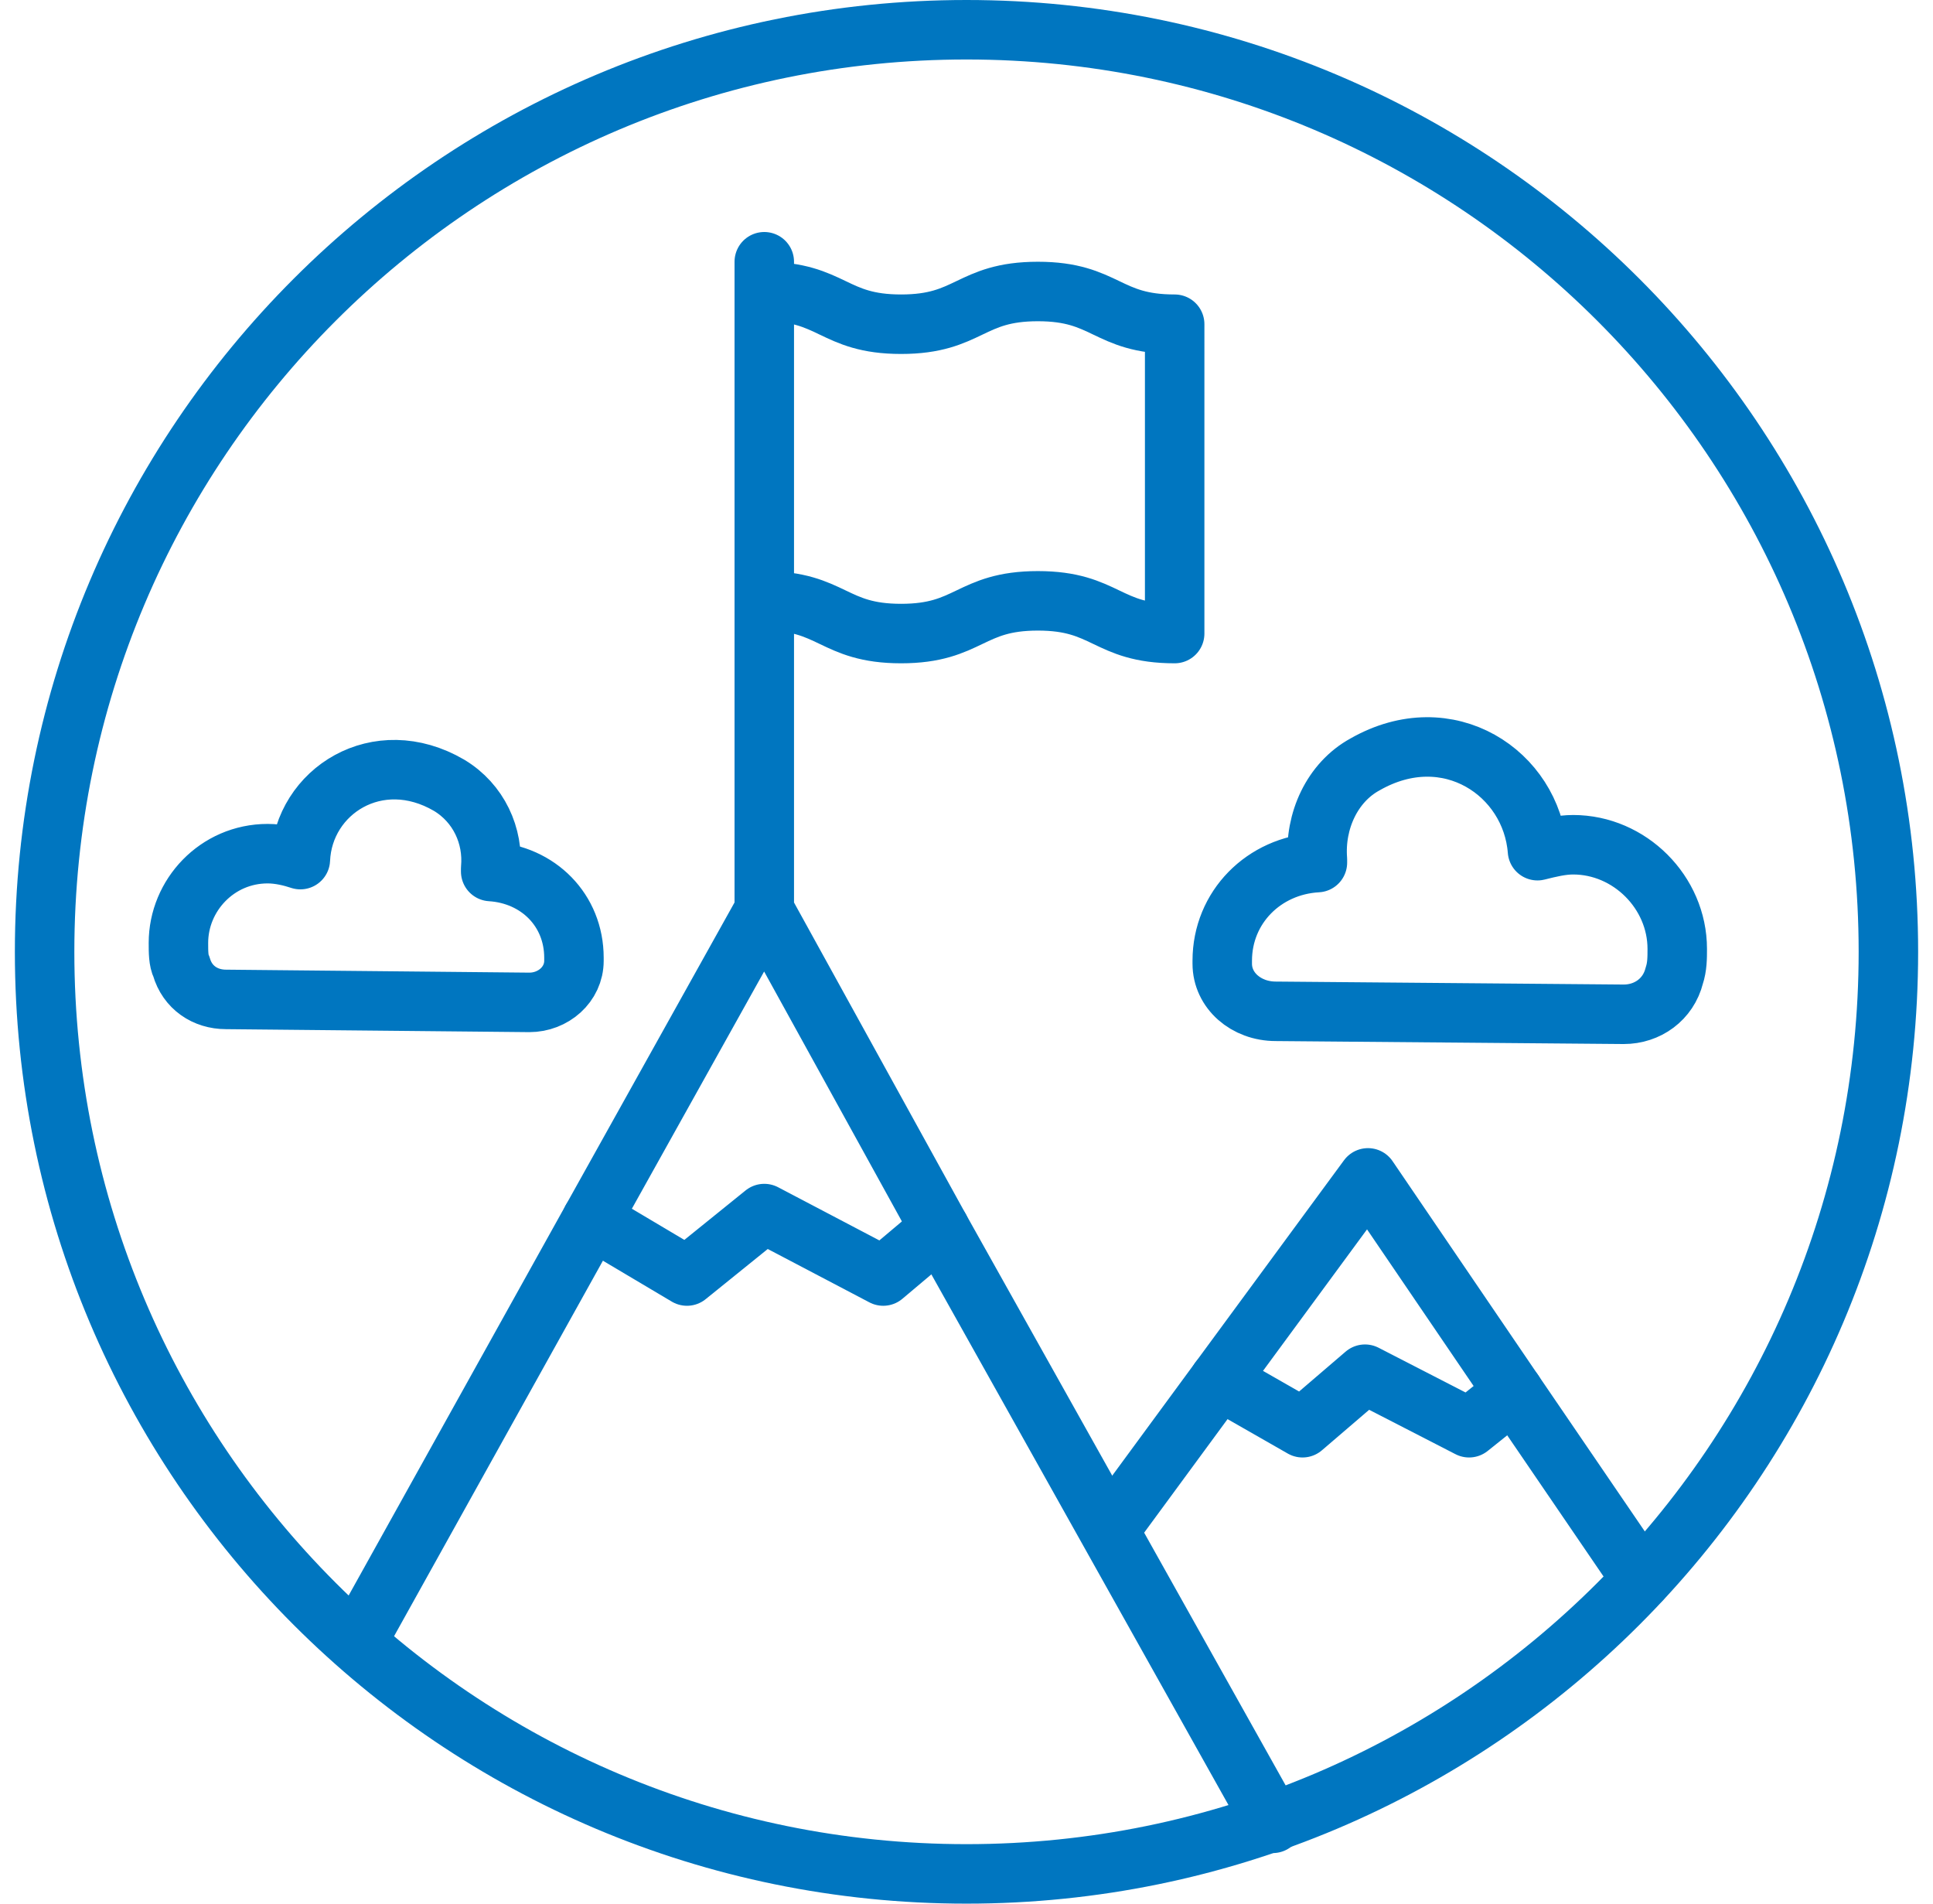 <svg xmlns="http://www.w3.org/2000/svg" width="65" height="64" fill="none" viewBox="0 0 65 64">
  <g clip-path="url(#a)">
    <path stroke="#0076C0" stroke-linecap="round" stroke-linejoin="round" stroke-miterlimit="10" stroke-width="2" d="M25.7 8.8v22m0-10.6c2.3 0 2.3 1.1 4.6 1.1s2.3-1.1 4.6-1.1 2.3 1.1 4.6 1.1V10.9c-2.3 0-2.3-1.1-4.6-1.1s-2.3 1.1-4.6 1.1-2.3-1.1-4.6-1.1v10.4ZM12 55.2 19.9 41l5.8-10.4 5.9 10.7 11.2 20"/>
    <path stroke="#0076C0" stroke-linecap="round" stroke-linejoin="round" stroke-miterlimit="10" stroke-width="2" d="m19.9 41 3.2 1.9 2.6-2.1 4 2.1 1.9-1.6m23.6 11.8-4.3-6.3-4.9-7.2-5 6.8-3.6 4.9"/>
    <path stroke="#0076C0" stroke-linecap="round" stroke-linejoin="round" stroke-miterlimit="10" stroke-width="2" d="m41 46.4 2.8 1.6 2.1-1.8 3.5 1.8 1.5-1.2m3.7-12.7c.8 0 1.5-.5 1.7-1.3.1-.3.1-.6.1-.9 0-1.9-1.6-3.5-3.5-3.5-.4 0-.8.1-1.2.2-.2-2.6-3-4.5-5.8-2.9-1.1.6-1.7 1.9-1.6 3.2v.1c-1.8.1-3.2 1.5-3.2 3.3v.1c0 .9.8 1.6 1.8 1.6l11.7.1Zm-36.8-.4c.8 0 1.5-.6 1.5-1.4v-.1c0-1.6-1.2-2.8-2.8-2.9v-.1c.1-1.1-.4-2.2-1.4-2.8-2.4-1.4-4.9.2-5 2.5-.3-.1-.7-.2-1.1-.2-1.7 0-3 1.4-3 3 0 .3 0 .6.1.8.2.7.8 1.1 1.5 1.1l10.2.1Z"/>
    <path stroke="#0076C0" stroke-linecap="round" stroke-linejoin="round" stroke-miterlimit="10" stroke-width="2" d="M32.5 63c17.12 0 31-13.88 31-31 0-17.12-13.88-31-31-31-17.12 0-31 13.88-31 31 0 17.12 13.88 31 31 31Z"/>
  </g>
  <defs>
    <clipPath id="a">
      <path fill="#fff" d="M.5 0h64v64H.5z"/>
    </clipPath>
  </defs>
</svg>
